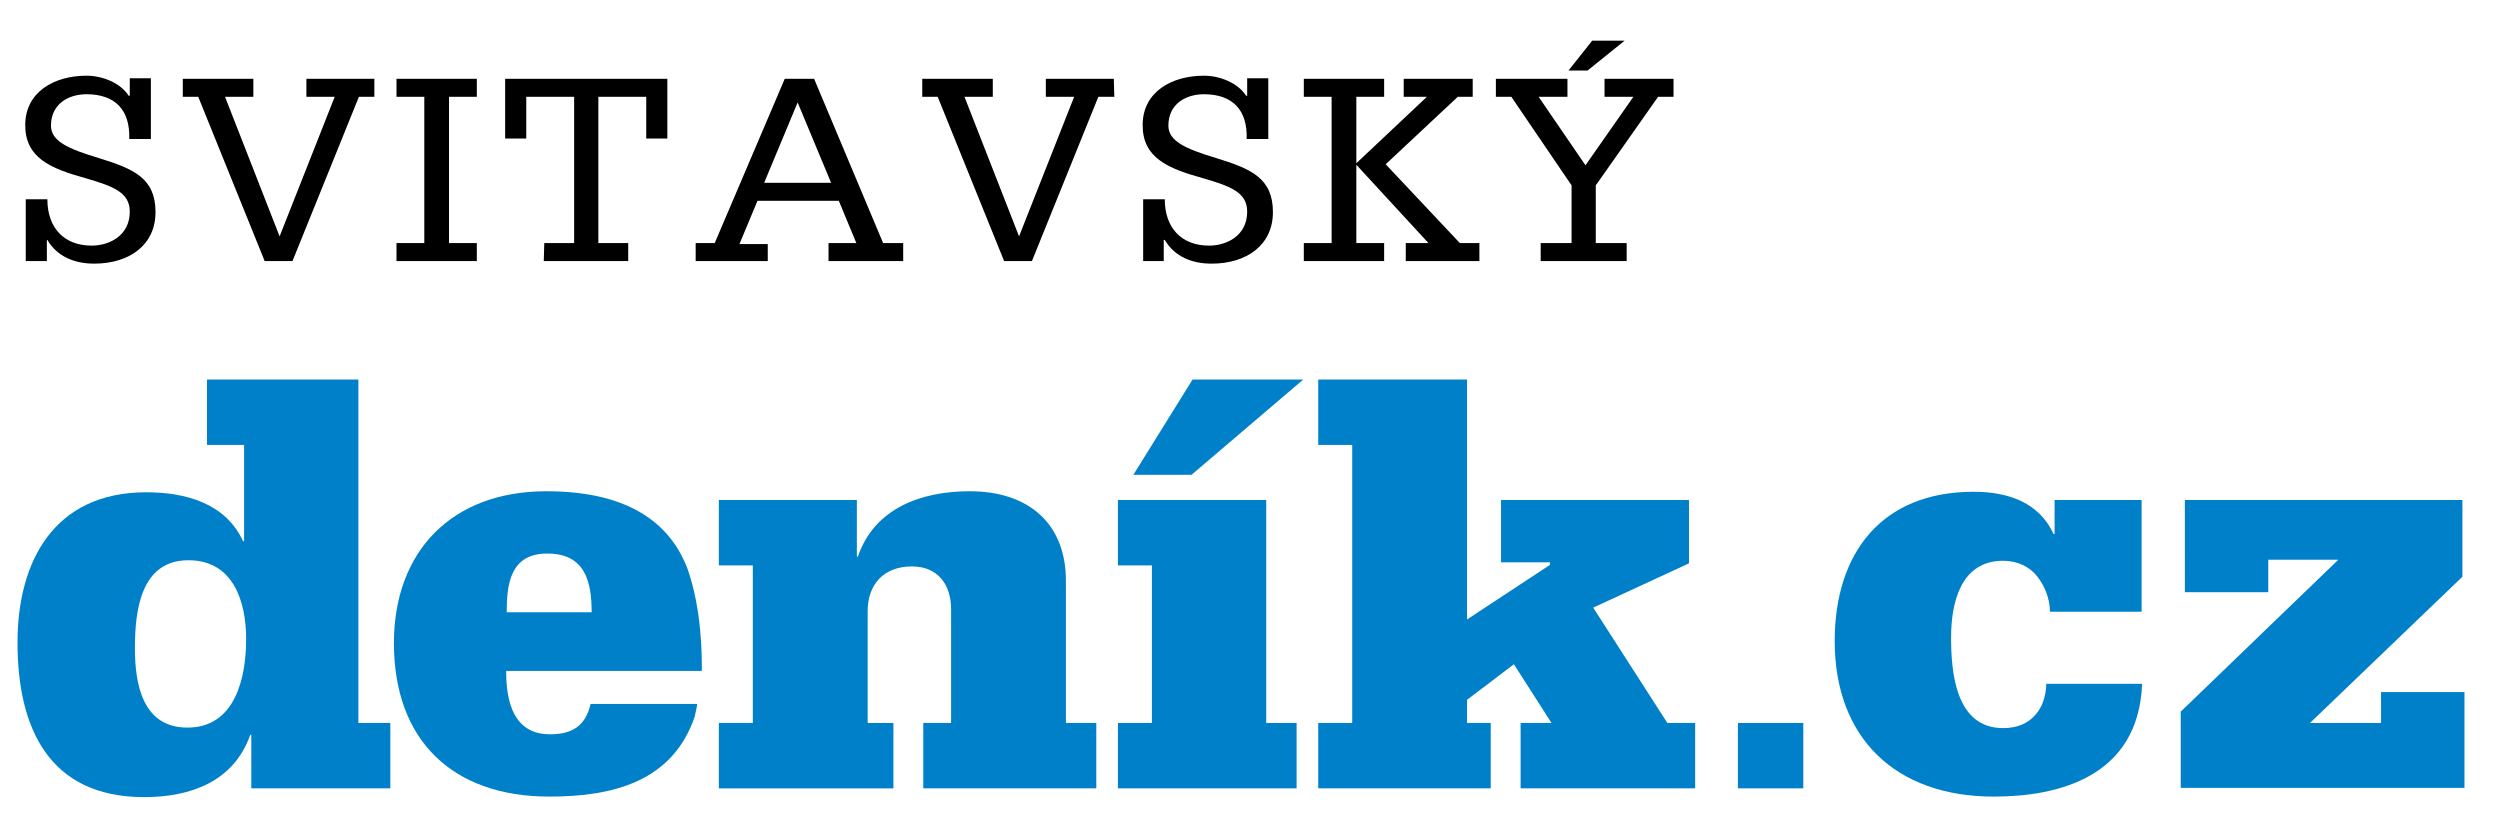 <svg xmlns="http://www.w3.org/2000/svg" viewBox="0 0 485.5 162.7" width="485.5" height="162.7">

	<polygon fill="#0080C8" points="253.1,73.7 231.4,92.2 220.1,92.2 231.6,73.7"/>
	<polygon fill="#0080C8" points="256,140.4 262.6,140.4 262.6,86.4 256,86.4 256,73.7 284.9,73.7 284.9,120.3 301,109.7 301,109.2 
		291.5,109.2 291.5,97.1 328,97.1 328,109.4 309.4,118 323.8,140.4 329.2,140.4 329.2,153.1 295.3,153.1 295.3,140.4 301.3,140.4 
		294,129 284.9,135.9 284.9,140.4 289.5,140.4 289.5,153.1 256,153.1"/>
	
	<path fill="#0080C8" d="M114.9,118.9c0-6-1.3-11.4-8.6-11.4c-7.1,0-7.9,5.7-7.9,11.4H114.9z M98.3,130.4c0,5.8,1.4,12.2,8.5,12.2
		c4.3,0,6.9-1.6,7.9-5.9h20.7c-0.1,0.8-0.3,1.6-0.5,2.5c-4.3,12.6-15.9,15.5-28.2,15.5c-18.9,0-30.2-11-30.2-29.8
		c0-17.8,11.2-29.5,29.6-29.5c17.2,0,24.4,7.2,27.4,15c2.8,8,2.8,16.7,2.8,19.9h-38L98.3,130.4L98.3,130.4z"/>
	<path fill="#0080C8" d="M139.6,140.4h6.6v-30.6h-6.6V97.1h26.8v11h0.2c3.2-9.4,12.3-12.7,21.7-12.7c11.5,0,18.7,6.3,18.7,17.4v27.6
		h5.9v12.7h-33.6v-12.7h5.4v-22.1c0-4.8-2.6-8.3-7.6-8.3c-5.6,0-8.6,3.6-8.6,8.7v21.7h5v12.7h-33.9L139.6,140.4L139.6,140.4z"/>
	
	<polygon fill="#0080C8" points="217.1,153.1 217.1,140.4 223.7,140.4 223.7,109.8 217.1,109.8 217.1,97.1 245.9,97.1 245.9,140.4 
		251.8,140.4 251.8,153.1"/>
	
	<path fill="#0080C8" d="M47.8,124.1c0-7.3-2.5-15.3-11.2-15.3c-9.3,0-10.4,9.8-10.4,17.1c0,7,1.5,15.4,10.2,15.4
		C45.7,141.3,47.8,131.6,47.8,124.1 M69.6,140.4h6.2v12.7h-27v-10.4h-0.2c-3.2,9.1-11.6,12.1-20.6,12.1c-18.6,0-24.6-13.6-24.6-30
		c0-15.8,7.1-29.2,25-29.2c7.6,0,15.4,2.1,18.8,9.5h0.2V86.4h-7.2V73.7h29.4C69.6,73.7,69.6,140.4,69.6,140.4z"/>
	
	<path fill="#0080C8" d="M350.2,140.4v12.7h-12.7v-12.7H350.2z"/>
	
	<path fill="#0080C8" d="M415.9,118.8h-17.8c0-2.5-1-5-2.5-6.9s-3.9-3-6.6-3c-8.3,0-10.1,8.3-10.1,14.9c0,6.8,0.9,17.6,10.1,17.6
		c2.7,0,4.8-0.9,6.2-2.5c1.4-1.5,2.1-3.6,2.2-6.1H416c-0.7,18.1-16.3,21.9-28.8,21.9c-19.2,0-30.9-11.5-30.9-30.2
		c0-17.1,9.1-29,27-29c6.7,0,12.7,2.1,15.5,8.2h0.2v-6.6h16.9L415.9,118.8L415.9,118.8z"/>
	<path fill="#0080C8" d="M423.5,138.2l30.6-29.5h-13.6v6.3h-16.2V97.1h53.9V112l-29.6,28.4h13.8v-6h16.2V153h-55.1L423.5,138.2
		L423.5,138.2z"/>

	<path d="M5,50.7v-12h4.2c0,5.5,3.2,9,8.6,9c3.4,0,7.4-1.9,7.4-6.6c0-3.7-3.1-4.9-8.6-6.5c-6.9-1.9-11.7-4-11.7-10.3
		c0-6.5,5.7-9.6,11.9-9.6c3.1,0,6.6,1.4,8.2,3.9h0.2v-3.4h4.1V27h-4.2c0.2-5.7-2.8-8.7-8.3-8.7c-3.4,0-6.9,1.8-6.9,6.1
		c0,3,3.3,4.5,9.3,6.3c6.8,2.1,11,3.9,11,10.5c0,6.4-5.1,10-11.9,10c-3.9,0-7.2-1.4-9.1-4.6H9.1v4.1H5z"/>
	<path d="M72.8,18.8h-3.1L56.8,50.7h-5.4L38.5,18.8h-3v-3.5h13.7v3.5h-5.5l10.6,27.1L65,18.8h-5.5v-3.5h13.2v3.5H72.8z"/>
	<path d="M77,47.2h5.4V18.8H77v-3.5h15.6v3.5h-5.4v28.4h5.4v3.5H77V47.2z"/>
	<path d="M105.7,47.2h5.8V18.8h-9.3v8.1h-4.1V15.3h31.5v11.6h-4.1v-8.1h-9.3v28.4h5.8v3.5h-16.4L105.7,47.2L105.7,47.2z"/>
	<path d="M134.9,47.2h3.9l13.6-31.9h5.7l13.4,31.9h3.9v3.5h-14.5v-3.5h5.4l-3.4-8.2h-15.8l-3.5,8.4h5.5v3.3h-14v-3.5H134.9z
		 M154.9,19.9l-6.5,15.6h13L154.9,19.9z"/>
	<path d="M216.4,18.8h-3.1l-12.9,31.9H195l-12.9-31.9h-3v-3.5h13.7v3.5h-5.5l10.6,27.1l10.7-27.1h-5.5v-3.5h13.2L216.4,18.8
		L216.4,18.8z"/>
	<path d="M222,50.7v-12h4.2c0,5.5,3.2,9,8.6,9c3.4,0,7.4-1.9,7.4-6.6c0-3.7-3.1-4.9-8.6-6.5c-6.9-1.9-11.7-4-11.7-10.3
		c0-6.5,5.7-9.6,11.9-9.6c3.1,0,6.6,1.4,8.2,3.9h0.2v-3.4h4.1V27h-4.2c0.2-5.7-2.8-8.7-8.3-8.7c-3.4,0-6.9,1.8-6.9,6.1
		c0,3,3.3,4.5,9.3,6.3c6.8,2.1,11,3.9,11,10.5c0,6.4-5.1,10-11.9,10c-3.9,0-7.2-1.4-9.1-4.6H226v4.1H222z"/>
	<path d="M253.2,47.2h5.4V18.8h-5.4v-3.5h15.6v3.5h-5.4v12.9l13.7-12.9h-4.5v-3.5H286v3.5h-2.9l-14,13.1l14.4,15.3h3.8v3.5H273v-3.5
		h4.4l-14-15.2v15.2h5.4v3.5h-15.6L253.2,47.2L253.2,47.2z"/>
	<path d="M299.2,47.2h6V36l-11.7-17.2h-3v-3.5h13.9v3.5h-5.6l9.1,13.3l9.3-13.3h-5.6v-3.5H325v3.5h-3L309.9,36v11.2h6v3.5h-16.7
		L299.2,47.2L299.2,47.2z M308.3,13.7h-3.7l4.6-5.8h6.3L308.3,13.7z"/>
</svg>
